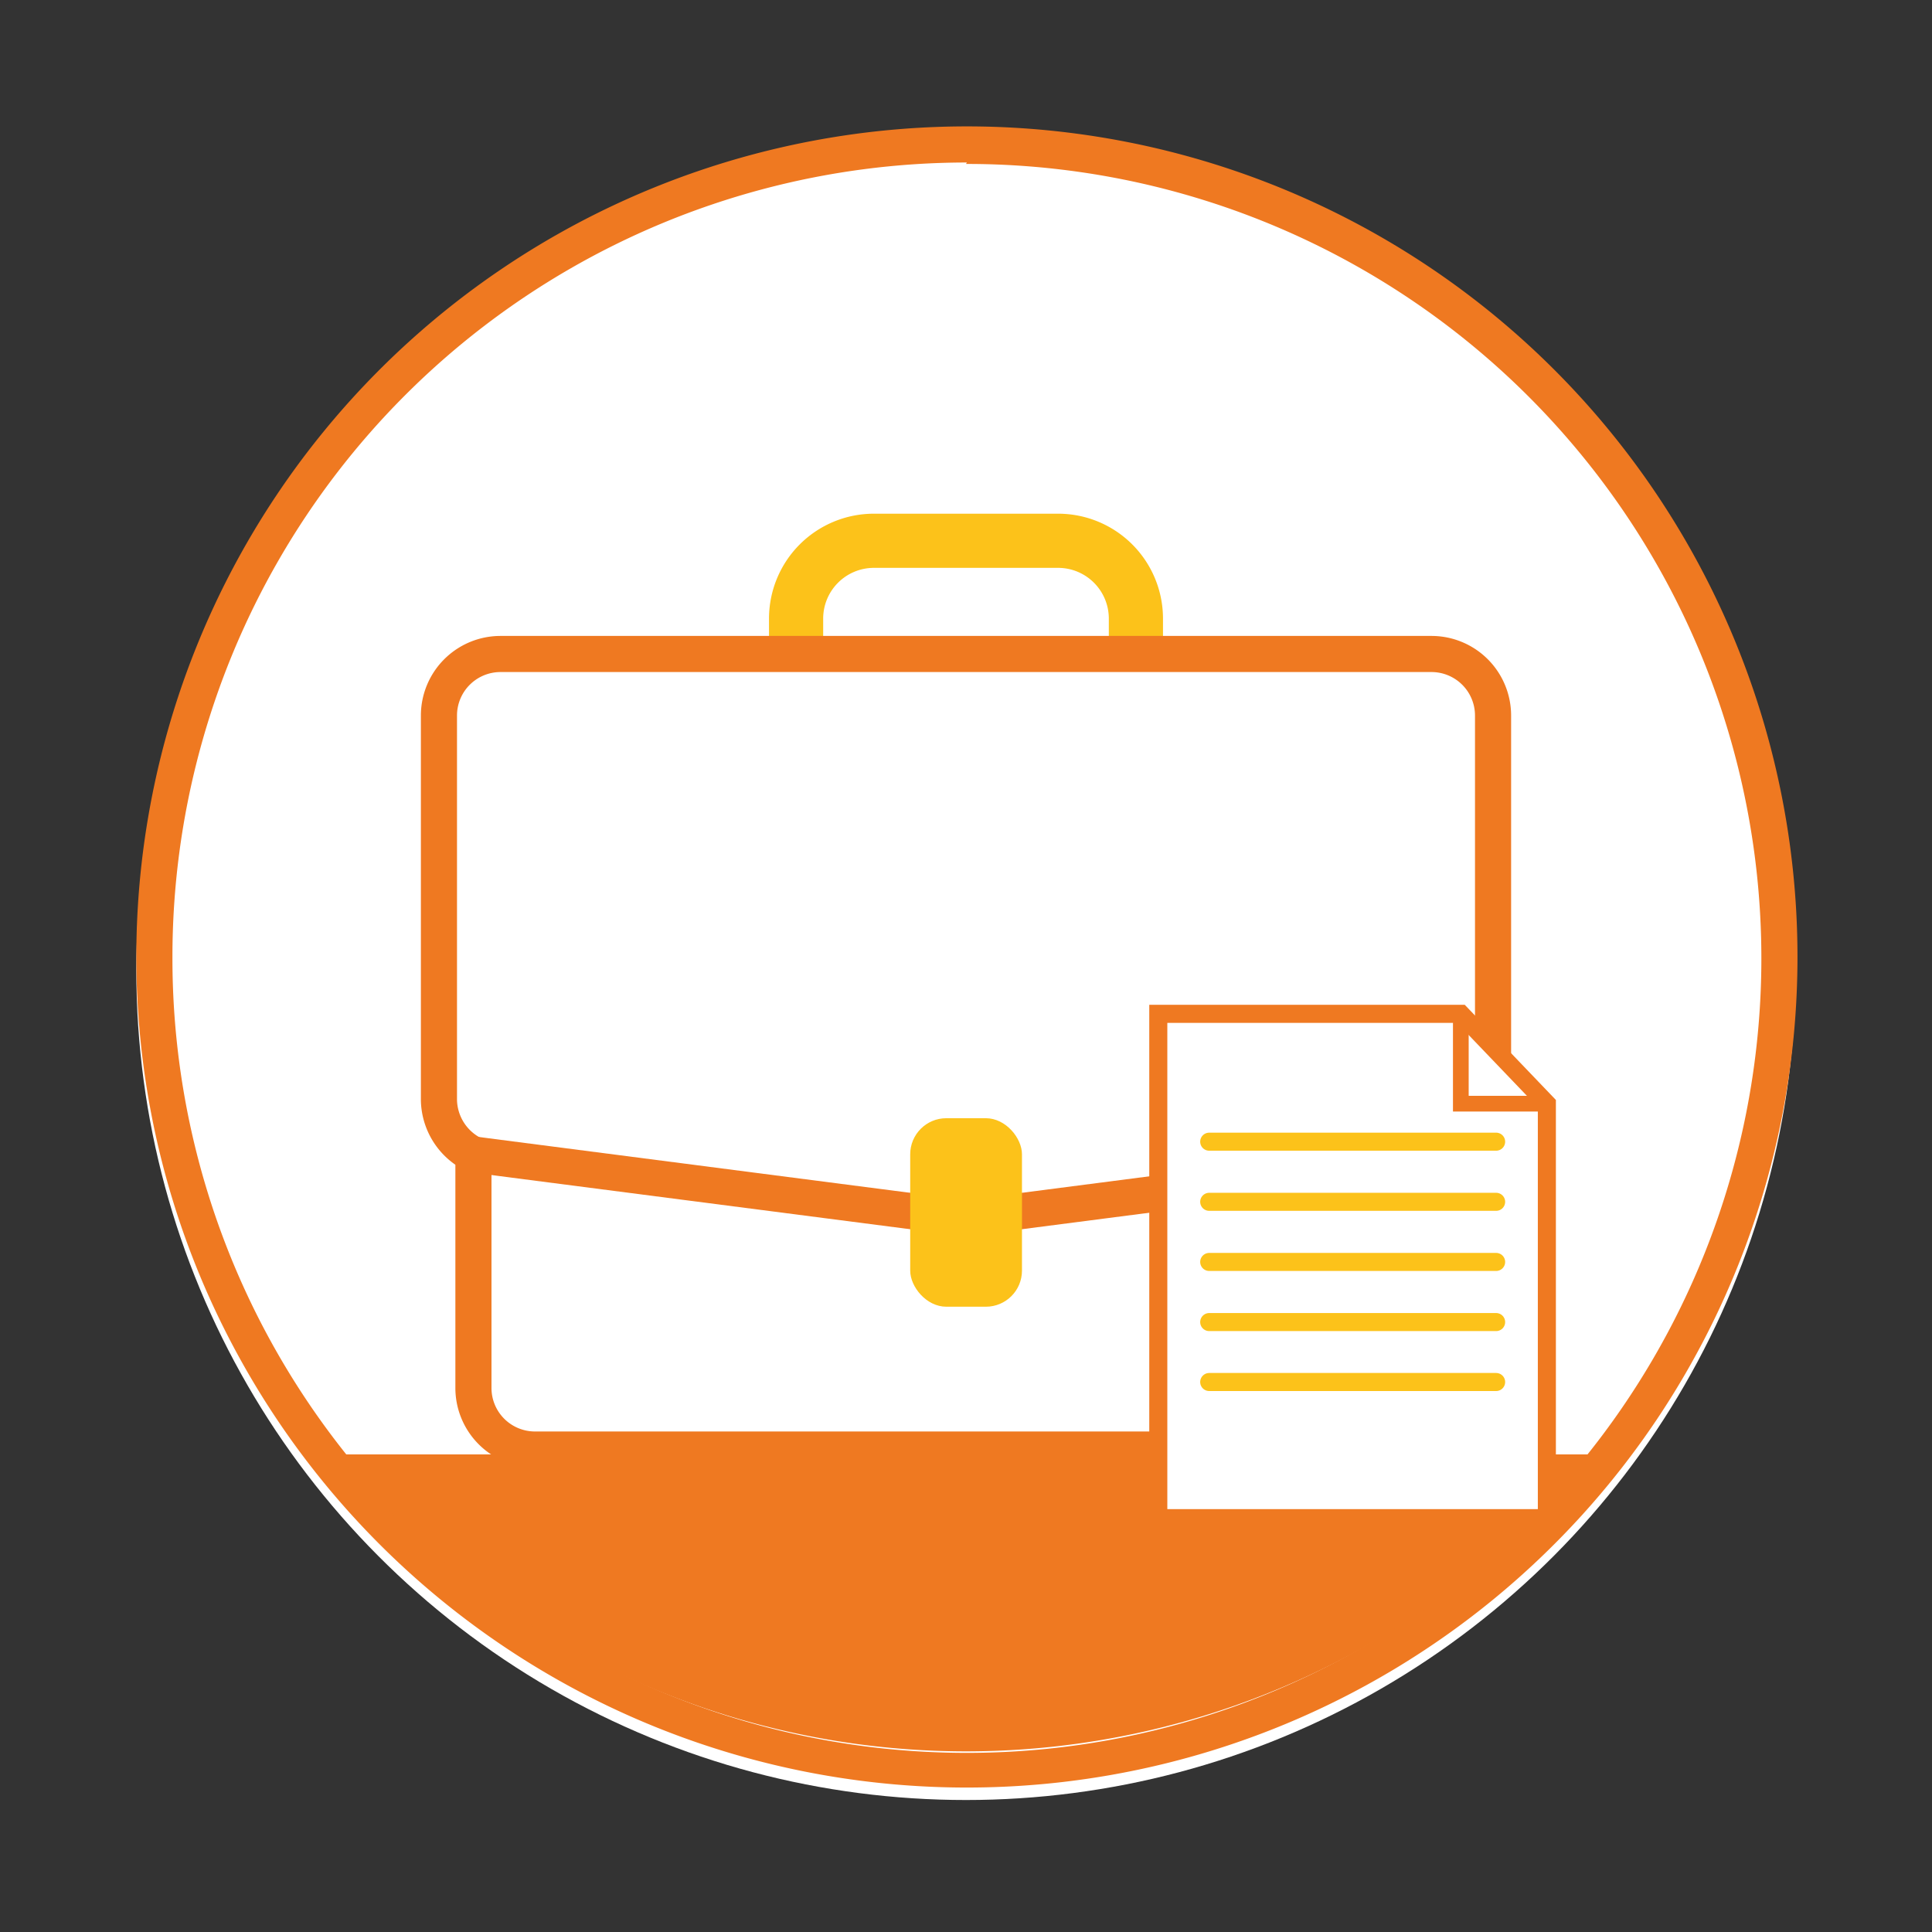 <svg id="bc2d966f-08f5-41bf-a4f8-85367d1a7915" data-name="Capa 1" xmlns="http://www.w3.org/2000/svg" xmlns:xlink="http://www.w3.org/1999/xlink" viewBox="0 0 107 107"><rect x="0" y="0" width="107" height="107" fill="#333333" stroke="none"/><defs><style>.aab131ae-702e-47ba-b648-c313ed9af77d,.b6e33860-db13-40f6-8a5a-eb1eecd8b263,.b76cfd20-65d0-4357-91b7-7de233b3668c,.fb0475c2-f733-4734-a13b-450315253c99{fill:none;}.a6f01503-0488-4dad-91bd-a5e95e5464a3,.b2d0069f-74c1-4888-98a4-0fe7f3614539{fill:#fff;}.e2f690b2-ff2e-4864-9da4-d55d7fb6515a{fill:#ef7921;}.a6f01503-0488-4dad-91bd-a5e95e5464a3,.b6e33860-db13-40f6-8a5a-eb1eecd8b263{stroke:#ef7921;}.a6f01503-0488-4dad-91bd-a5e95e5464a3,.b6e33860-db13-40f6-8a5a-eb1eecd8b263,.fb0475c2-f733-4734-a13b-450315253c99{stroke-miterlimit:10;}.b6e33860-db13-40f6-8a5a-eb1eecd8b263{stroke-width:2px;}.fb0475c2-f733-4734-a13b-450315253c99{stroke-width:3px;stroke:url(#b1f851c9-9d38-4882-b1d5-8c31379e9bd2);}.f0480a2d-7dd2-41f5-b0e5-551169a6a3b9{fill:url(#adaf5576-86a6-4a6d-8515-72bfd1352369);}.aab131ae-702e-47ba-b648-c313ed9af77d{stroke:#fcc21a;stroke-linecap:round;stroke-linejoin:round;}.b2dbf216-6f7b-40e7-8e32-596df06f4203{clip-path:url(#b563e0cc-9aaf-40ff-8b81-4c1026c08e5b);}</style><linearGradient id="b1f851c9-9d38-4882-b1d5-8c31379e9bd2" x1="42.59" y1="32.73" x2="64.41" y2="32.73" gradientUnits="userSpaceOnUse"><stop offset="0" stop-color="#fcc21a"/><stop offset="0.14" stop-color="#fcc21a"/><stop offset="1" stop-color="#fcc21a"/></linearGradient><linearGradient id="adaf5576-86a6-4a6d-8515-72bfd1352369" x1="50.41" y1="67.15" x2="56.59" y2="67.15" xlink:href="#b1f851c9-9d38-4882-b1d5-8c31379e9bd2"/><clipPath id="b563e0cc-9aaf-40ff-8b81-4c1026c08e5b"><circle class="b76cfd20-65d0-4357-91b7-7de233b3668c" cx="163.01" cy="53.04" r="45.95"/></clipPath></defs><title>0</title><circle class="b2d0069f-74c1-4888-98a4-0fe7f3614539" cx="53.5" cy="53.74" r="45.95"/><path class="e2f690b2-ff2e-4864-9da4-d55d7fb6515a" d="M53.5,9.08A44,44,0,1,1,9.55,53a44,44,0,0,1,44-44m0-2a46,46,0,1,0,46,46,46,46,0,0,0-45.95-46Z"/><polyline class="b6e33860-db13-40f6-8a5a-eb1eecd8b263" points="26.22 63.94 53.5 67.47 80.78 63.94"/><path class="fb0475c2-f733-4734-a13b-450315253c99" d="M44.09,37V34.25a4.31,4.31,0,0,1,4.3-4.3H58.61a4.31,4.31,0,0,1,4.3,4.3V37"/><path class="b6e33860-db13-40f6-8a5a-eb1eecd8b263" d="M77.38,80.28H29.62a3.41,3.41,0,0,1-3.4-3.4V63.94a3.44,3.44,0,0,1-1.91-3V39.63a3.41,3.41,0,0,1,3.4-3.41H79.29a3.41,3.41,0,0,1,3.4,3.41V60.89a3.42,3.42,0,0,1-1.91,3V76.88A3.4,3.4,0,0,1,77.38,80.28Z"/><rect class="f0480a2d-7dd2-41f5-b0e5-551169a6a3b9" x="50.41" y="61.93" width="6.19" height="10.44" rx="2"/><path class="e2f690b2-ff2e-4864-9da4-d55d7fb6515a" d="M18.72,80.55a45,45,0,0,0,69.56,0Z"/><polygon class="a6f01503-0488-4dad-91bd-a5e95e5464a3" points="85.67 84.08 64.15 84.08 64.15 56.15 80.91 56.15 85.67 61.12 85.67 84.08"/><polygon class="e2f690b2-ff2e-4864-9da4-d55d7fb6515a" points="85.67 61.56 80.47 61.56 80.47 56.15 81.34 56.15 81.34 60.69 85.67 60.69 85.67 61.56"/><polyline class="aab131ae-702e-47ba-b648-c313ed9af77d" points="66.97 63.23 82.86 63.23 82.86 63.23 66.97 63.23"/><polyline class="aab131ae-702e-47ba-b648-c313ed9af77d" points="66.97 66.56 82.86 66.56 82.86 66.56 66.97 66.56"/><polyline class="aab131ae-702e-47ba-b648-c313ed9af77d" points="66.97 69.89 82.86 69.89 82.86 69.89 66.97 69.89"/><polyline class="aab131ae-702e-47ba-b648-c313ed9af77d" points="66.97 73.22 82.86 73.22 82.86 73.22 66.97 73.22"/><polyline class="aab131ae-702e-47ba-b648-c313ed9af77d" points="66.97 76.54 82.86 76.54 82.86 76.54 66.97 76.54"/><g class="b2dbf216-6f7b-40e7-8e32-596df06f4203"><path class="e2f690b2-ff2e-4864-9da4-d55d7fb6515a" d="M114.69,54.76l5.52,7.11a9.62,9.62,0,0,0-1.41,5V82.07h2.43V73.3a9.67,9.67,0,0,0,14.55,0v8.77h2.42V66.9a9.63,9.63,0,0,0-2-5.85,9.82,9.82,0,0,0-4.67-3.36l-8-7.57,24.77-3a8.94,8.94,0,0,0,1.46,1.29v4h-1.21a1.2,1.2,0,0,0-1.08.67l-2.43,4.85a1.22,1.22,0,0,0,.23,1.4l4.85,4.85a1.21,1.21,0,1,0,1.71-1.72l-4.23-4.23,1.7-3.4H160l1.7,3.4-4.24,4.23a1.23,1.23,0,0,0,0,1.72,1.23,1.23,0,0,0,1.72,0L164,59.27a1.22,1.22,0,0,0,.23-1.4L161.84,53a1.2,1.2,0,0,0-1.08-.67h-1.22v-4a8.49,8.49,0,1,0-12.32-11L117.67,38a1,1,0,0,0-.3.05,8.63,8.63,0,0,0-2.2-.29,8.49,8.49,0,0,0-.48,17m42.43-2.41h-4.85V49.57a8.58,8.58,0,0,0,4.85,0Zm-8-13.27h0a6.06,6.06,0,1,1,2.55,7.61,6.12,6.12,0,0,1-1.8-1.6,6,6,0,0,1-1.23-3.66,5.92,5.92,0,0,1,.48-2.35M130.58,59.92h0a7.27,7.27,0,1,1-9.35,7,7.28,7.28,0,0,1,9.35-7m-3-2.68a9.76,9.76,0,0,0-5.8,2.69l-4.26-5.49a8.55,8.55,0,0,0,4.21-2.77Zm18.78-17.39a9.28,9.28,0,0,0-.14,1.58,8.37,8.37,0,0,0,.71,3.41l-23.38,2.85a9.36,9.36,0,0,0,.11-1.41,8.45,8.45,0,0,0-2.38-5.89Z"/></g></svg>